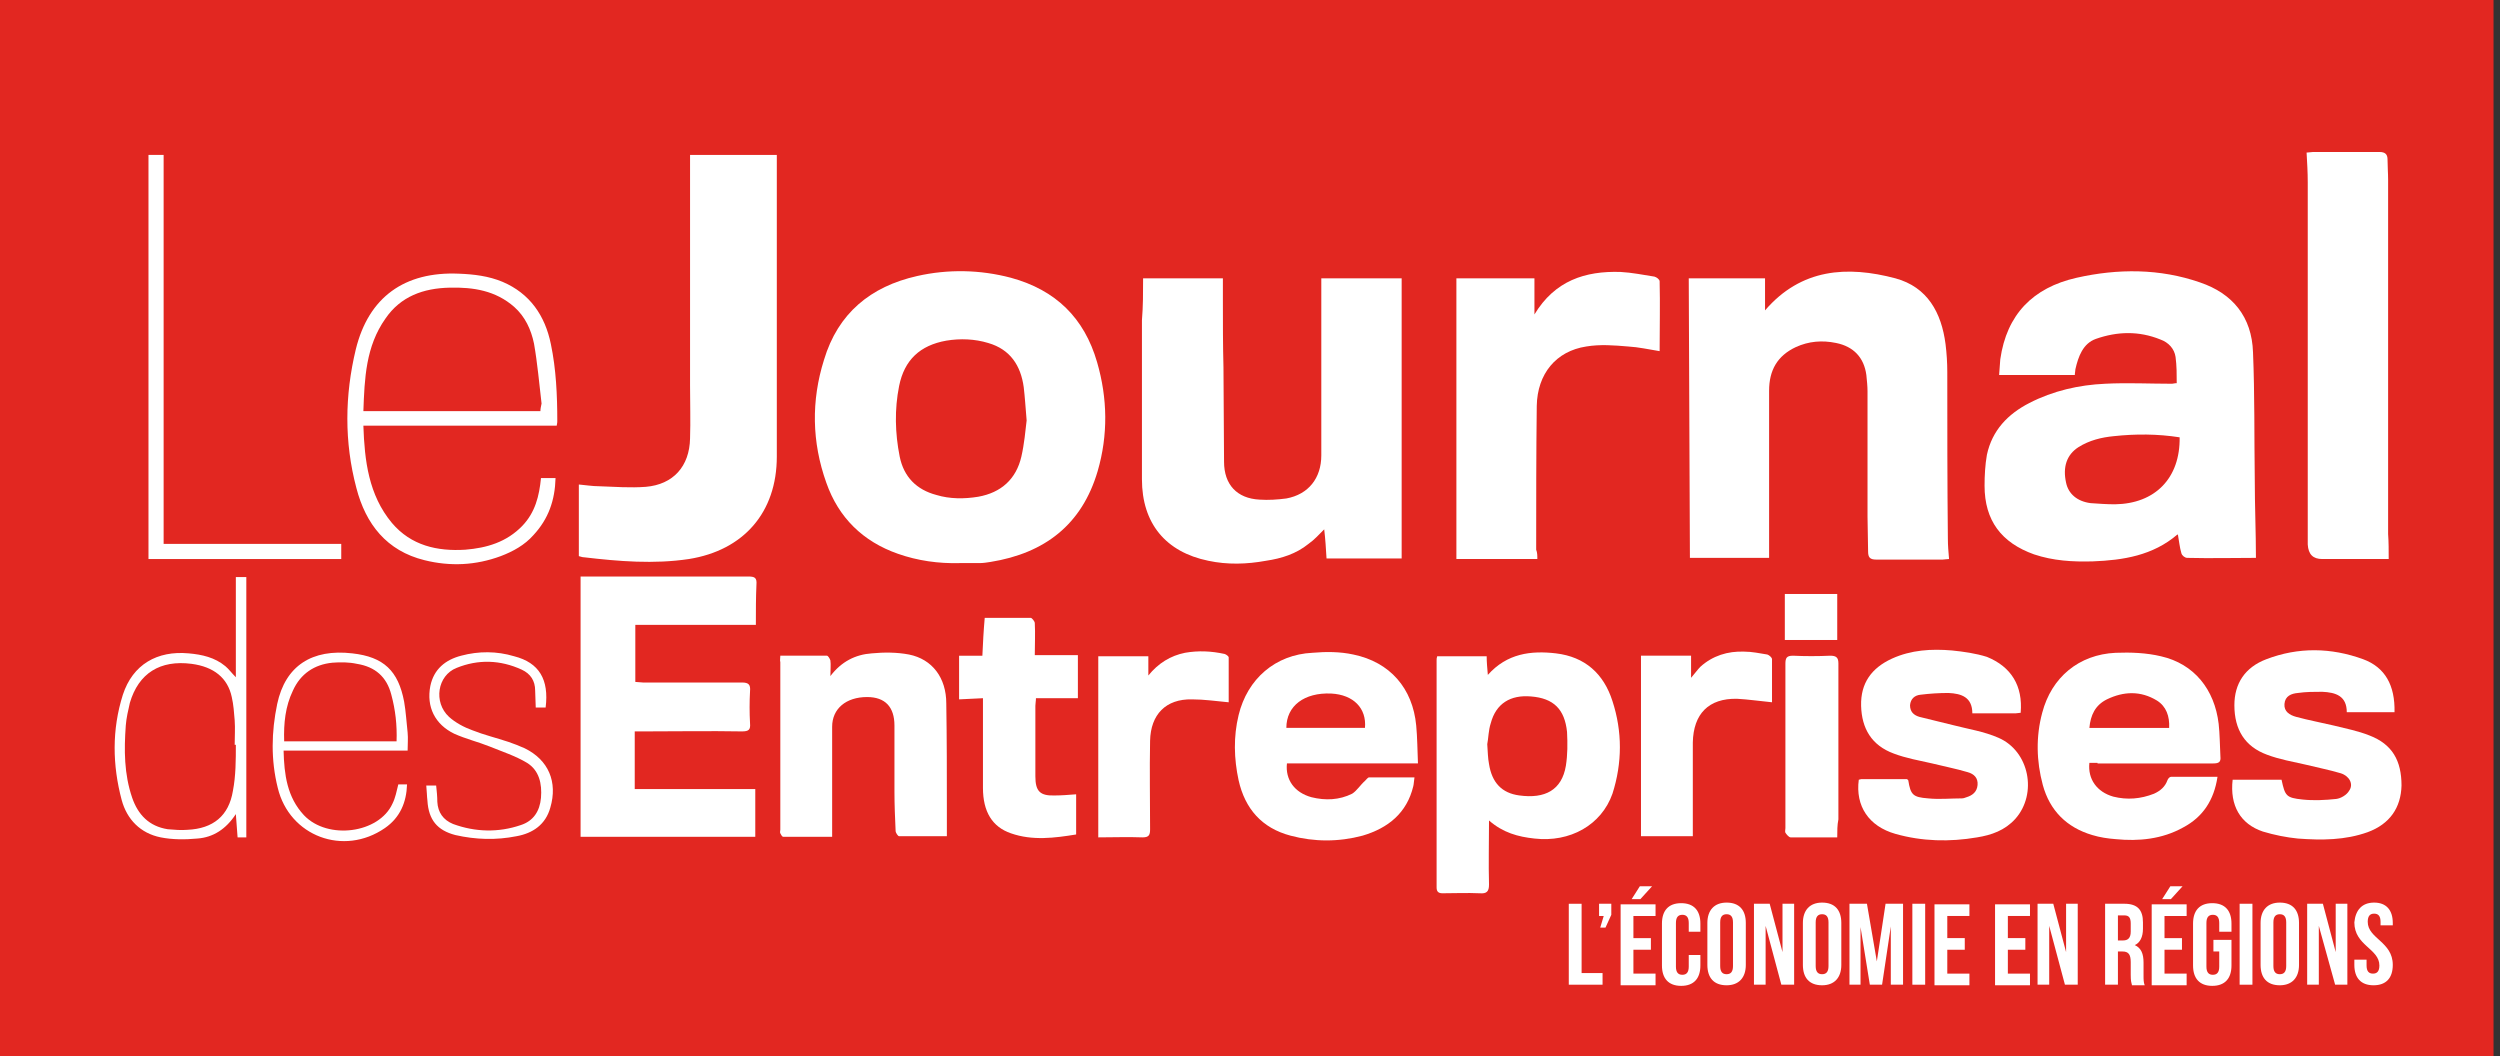 <svg width="142" height="60" viewBox="0 0 142 60" fill="none" xmlns="http://www.w3.org/2000/svg">
<rect x="0" y="0" width="142" height="60" fill="#333333" stroke="none"/>
<g id="_&#195;&#171;&#195;&#142;&#195;&#147;&#195;&#136;_1">
<path id="Vector" d="M141.632 0V60H0C0 40.022 0 20.011 0 0C0.165 0 0.331 0 0.463 0C47.166 0 93.903 0 140.606 0C140.97 0 141.301 0 141.632 0Z" fill="#E22721"/>
<path id="Vector_2" d="M128.071 27.222C128.037 24.807 128.071 22.426 127.971 20.011C127.905 17.994 126.814 16.671 124.961 16.042C122.679 15.248 120.298 15.248 117.949 15.778C115.469 16.34 113.98 17.861 113.616 20.408C113.583 20.706 113.583 21.004 113.55 21.301H117.85C117.85 21.169 117.883 21.07 117.883 20.971C118.049 20.243 118.313 19.515 119.041 19.251C120.265 18.821 121.488 18.788 122.712 19.284C123.175 19.449 123.506 19.813 123.572 20.276C123.638 20.772 123.638 21.268 123.638 21.764C123.506 21.764 123.44 21.797 123.374 21.797C122.117 21.797 120.827 21.731 119.57 21.797C118.082 21.864 116.626 22.194 115.27 22.889C114.046 23.517 113.153 24.444 112.856 25.833C112.756 26.395 112.723 27.023 112.723 27.586C112.723 29.57 113.682 30.827 115.535 31.489C116.626 31.853 117.718 31.919 118.875 31.886C120.595 31.82 122.282 31.555 123.671 30.364H123.705C123.771 30.728 123.804 31.092 123.903 31.423C123.936 31.555 124.101 31.687 124.234 31.687C125.557 31.72 126.913 31.687 128.137 31.687C128.137 30.232 128.071 28.743 128.071 27.222ZM120.132 28.644C119.669 28.644 119.206 28.611 118.743 28.578C117.982 28.479 117.486 28.049 117.354 27.42C117.155 26.527 117.387 25.833 118.049 25.403C118.677 25.006 119.372 24.84 120.066 24.774C121.29 24.642 122.547 24.642 123.804 24.84C123.837 27.156 122.415 28.611 120.132 28.644Z" fill="white"/>
<path id="Vector_3" d="M62.315 20.573C61.588 18.059 59.967 16.472 57.42 15.777C55.667 15.314 53.848 15.281 52.095 15.678C49.449 16.273 47.596 17.795 46.803 20.441C46.075 22.756 46.108 25.105 46.935 27.42C47.63 29.404 49.019 30.761 51.003 31.455C52.128 31.852 53.319 32.017 54.509 31.984C54.873 31.984 55.237 31.984 55.634 31.984C55.832 31.984 56.064 31.951 56.262 31.918C59.339 31.422 61.455 29.801 62.348 26.758C62.944 24.708 62.911 22.624 62.315 20.573ZM58.015 25.931C57.718 27.221 56.858 27.982 55.568 28.214C54.774 28.346 53.947 28.346 53.186 28.114C52.062 27.817 51.334 27.089 51.102 25.931C50.838 24.608 50.805 23.252 51.069 21.929C51.367 20.441 52.26 19.614 53.749 19.349C54.542 19.217 55.369 19.25 56.13 19.482C57.387 19.845 57.982 20.772 58.148 21.995C58.214 22.558 58.247 23.087 58.313 23.881C58.247 24.443 58.181 25.204 58.015 25.931Z" fill="white"/>
<path id="Vector_4" d="M95.921 15.81H100.254V17.629C102.304 15.247 104.917 15.082 107.663 15.81C109.482 16.306 110.276 17.761 110.507 19.547C110.573 20.076 110.606 20.606 110.606 21.135C110.606 24.277 110.606 27.419 110.639 30.595C110.639 30.992 110.673 31.355 110.706 31.752C110.573 31.752 110.441 31.785 110.342 31.785C109.085 31.785 107.828 31.785 106.571 31.785C106.207 31.785 106.108 31.653 106.108 31.322C106.108 30.661 106.075 29.999 106.075 29.338C106.075 26.956 106.075 24.608 106.075 22.227C106.075 21.929 106.042 21.631 106.009 21.3C105.876 20.308 105.281 19.68 104.289 19.481C103.495 19.316 102.734 19.382 102.007 19.713C100.948 20.209 100.485 21.036 100.485 22.193C100.485 25.203 100.485 28.213 100.485 31.19V31.686H95.987L95.921 15.81Z" fill="white"/>
<path id="Vector_5" d="M64.928 15.81H69.46C69.46 16.241 69.46 16.637 69.46 17.034C69.46 18.324 69.46 19.614 69.493 20.871C69.493 22.657 69.526 24.443 69.526 26.23C69.526 27.519 70.254 28.313 71.544 28.379C72.04 28.413 72.569 28.379 73.065 28.313C74.322 28.082 75.05 27.156 75.05 25.866C75.05 22.69 75.05 19.482 75.05 16.307C75.05 16.141 75.05 15.976 75.05 15.81H79.614V31.72H75.347C75.314 31.158 75.281 30.629 75.215 30.066C74.917 30.364 74.653 30.662 74.322 30.893C73.627 31.456 72.8 31.72 71.907 31.852C70.816 32.051 69.724 32.084 68.633 31.852C66.218 31.356 64.862 29.735 64.862 27.222C64.862 24.212 64.862 21.202 64.862 18.192C64.928 17.398 64.928 16.637 64.928 15.81Z" fill="white"/>
<path id="Vector_6" d="M32.878 31.588V27.52C33.275 27.553 33.638 27.619 34.035 27.619C34.928 27.652 35.821 27.718 36.681 27.652C38.236 27.52 39.162 26.494 39.195 24.907C39.228 23.915 39.195 22.889 39.195 21.897C39.195 17.696 39.195 13.529 39.195 9.328C39.195 9.163 39.195 8.997 39.195 8.799H44.123C44.123 8.964 44.123 9.096 44.123 9.229C44.123 14.786 44.123 20.375 44.123 25.932C44.123 29.107 42.238 31.257 39.129 31.753C37.144 32.051 35.16 31.886 33.175 31.654C33.076 31.654 33.01 31.621 32.878 31.588Z" fill="white"/>
<path id="Vector_7" d="M135.678 31.753C134.454 31.753 133.197 31.753 131.907 31.753C131.378 31.753 131.114 31.488 131.08 30.926C131.08 24.046 131.08 17.199 131.08 10.353C131.08 9.79 131.047 9.261 131.014 8.666C131.147 8.666 131.279 8.633 131.378 8.633C132.635 8.633 133.892 8.633 135.149 8.633C135.48 8.633 135.612 8.765 135.612 9.063C135.612 9.46 135.645 9.823 135.645 10.22C135.645 16.935 135.645 23.616 135.645 30.331C135.678 30.794 135.678 31.257 135.678 31.753Z" fill="white"/>
<path id="Vector_8" d="M87.321 31.753H82.723V15.811H87.156V17.861C88.313 15.943 90.033 15.381 92.051 15.447C92.679 15.48 93.341 15.612 93.969 15.711C94.101 15.745 94.267 15.877 94.267 15.976C94.3 17.299 94.267 18.589 94.267 19.945C93.638 19.846 93.076 19.714 92.481 19.681C91.687 19.614 90.893 19.548 90.099 19.681C88.379 19.945 87.321 21.235 87.288 23.054C87.255 25.767 87.255 28.512 87.255 31.224C87.321 31.39 87.321 31.555 87.321 31.753Z" fill="white"/>
<path id="Vector_9" d="M42.933 35.491H36.086V38.733C36.218 38.733 36.384 38.766 36.516 38.766C38.401 38.766 40.287 38.766 42.139 38.766C42.536 38.766 42.635 38.898 42.602 39.262C42.569 39.857 42.569 40.486 42.602 41.081C42.635 41.445 42.536 41.544 42.139 41.544C40.287 41.511 38.401 41.544 36.549 41.544H36.053V44.819H42.9V47.531H32.977V32.746H33.407C36.45 32.746 39.46 32.746 42.503 32.746C42.867 32.746 42.999 32.812 42.966 33.209C42.933 33.937 42.933 34.697 42.933 35.491Z" fill="white"/>
<path id="Vector_10" d="M91.588 39.823C91.091 38.268 90.033 37.309 88.379 37.111C86.957 36.945 85.601 37.111 84.509 38.335C84.476 37.938 84.443 37.607 84.443 37.276H81.632C81.599 37.375 81.599 37.441 81.599 37.508C81.599 41.808 81.599 46.107 81.599 50.407C81.599 50.639 81.698 50.738 81.93 50.738C82.624 50.738 83.319 50.705 84.046 50.738C84.443 50.771 84.576 50.639 84.576 50.242C84.543 49.051 84.576 47.894 84.576 46.604C85.369 47.298 86.229 47.53 87.156 47.629C89.173 47.861 90.959 46.868 91.588 45.082C92.15 43.329 92.15 41.543 91.588 39.823ZM88.942 43.494C88.71 44.884 87.751 45.38 86.296 45.181C85.303 45.049 84.741 44.454 84.576 43.395C84.509 43.064 84.509 42.701 84.476 42.271C84.543 41.94 84.543 41.477 84.675 41.08C84.972 39.955 85.799 39.459 86.957 39.558C88.247 39.658 88.875 40.286 89.008 41.576C89.041 42.237 89.041 42.866 88.942 43.494Z" fill="white"/>
<path id="Vector_11" d="M119.14 43.363C121.323 43.363 123.539 43.363 125.722 43.363C126.053 43.363 126.152 43.264 126.119 42.966C126.086 42.338 126.086 41.709 126.02 41.114C125.788 39.162 124.631 37.707 122.745 37.277C121.918 37.079 121.025 37.045 120.165 37.079C118.082 37.178 116.527 38.468 115.998 40.485C115.634 41.842 115.667 43.231 116.031 44.587C116.428 46.042 117.387 47.001 118.842 47.431C119.272 47.564 119.735 47.63 120.165 47.663C121.488 47.795 122.811 47.663 124.002 47.001C125.127 46.406 125.755 45.447 125.954 44.124C125.028 44.124 124.168 44.124 123.308 44.124C123.241 44.124 123.142 44.223 123.109 44.322C122.977 44.686 122.712 44.918 122.348 45.083C121.588 45.381 120.827 45.447 120.033 45.248C119.107 44.984 118.578 44.256 118.677 43.33H119.14V43.363ZM118.677 41.345C118.743 40.618 119.008 40.055 119.669 39.725C120.628 39.262 121.588 39.228 122.514 39.791C123.043 40.122 123.241 40.684 123.208 41.345H118.677Z" fill="white"/>
<path id="Vector_12" d="M77.762 44.156C77.696 44.156 77.597 44.288 77.53 44.354C77.266 44.586 77.067 44.917 76.803 45.082C76.075 45.446 75.281 45.479 74.487 45.281C73.528 45.016 72.999 44.288 73.098 43.362H80.54C80.507 42.601 80.507 41.907 80.441 41.212C80.243 39.095 78.953 37.607 76.869 37.177C76.108 37.011 75.314 37.011 74.553 37.078C72.437 37.177 70.849 38.566 70.353 40.617C70.055 41.841 70.088 43.097 70.353 44.321C70.717 45.942 71.676 47.033 73.297 47.464C74.653 47.827 76.042 47.827 77.398 47.464C78.853 47.033 79.912 46.174 80.276 44.652C80.309 44.52 80.309 44.354 80.342 44.156C79.449 44.156 78.589 44.156 77.762 44.156ZM75.612 39.393C76.869 39.459 77.63 40.22 77.53 41.344H73.065C73.065 40.088 74.09 39.327 75.612 39.393Z" fill="white"/>
<path id="Vector_13" d="M44.322 37.243C45.248 37.243 46.108 37.243 46.968 37.243C47.034 37.243 47.133 37.408 47.166 37.508C47.2 37.772 47.166 38.037 47.166 38.401C47.795 37.574 48.589 37.177 49.515 37.111C50.209 37.045 50.937 37.045 51.632 37.177C52.955 37.442 53.749 38.5 53.749 39.955C53.782 41.973 53.782 43.958 53.782 45.975C53.782 46.471 53.782 46.968 53.782 47.497C52.889 47.497 51.962 47.497 51.069 47.497C51.003 47.497 50.871 47.298 50.871 47.199C50.838 46.471 50.805 45.711 50.805 44.983C50.805 43.726 50.805 42.469 50.805 41.212C50.805 40.154 50.276 39.592 49.25 39.592C48.059 39.592 47.266 40.253 47.266 41.278C47.266 43.197 47.266 45.115 47.266 47.034V47.53C46.306 47.53 45.413 47.53 44.487 47.53C44.421 47.53 44.355 47.398 44.322 47.331C44.289 47.265 44.322 47.199 44.322 47.133C44.322 43.958 44.322 40.782 44.322 37.607C44.289 37.508 44.322 37.408 44.322 37.243Z" fill="white"/>
<path id="Vector_14" d="M114.774 40.486C114.675 40.486 114.576 40.519 114.476 40.519C113.683 40.519 112.856 40.519 112.029 40.519C112.029 39.593 111.4 39.394 110.673 39.361C110.143 39.361 109.614 39.394 109.085 39.46C108.754 39.493 108.523 39.692 108.49 40.056C108.49 40.419 108.688 40.618 109.019 40.717C109.647 40.882 110.276 41.015 110.904 41.18C111.797 41.412 112.69 41.544 113.517 41.908C115.27 42.669 115.733 45.083 114.476 46.505C113.881 47.167 113.12 47.431 112.293 47.564C110.739 47.828 109.184 47.795 107.663 47.365C106.141 46.935 105.38 45.778 105.579 44.289C105.612 44.289 105.678 44.256 105.711 44.256C106.571 44.256 107.464 44.256 108.324 44.256C108.357 44.289 108.39 44.322 108.39 44.322C108.523 45.149 108.655 45.282 109.515 45.348C110.143 45.414 110.805 45.348 111.433 45.348C111.533 45.348 111.599 45.315 111.698 45.282C112.029 45.182 112.293 44.984 112.326 44.587C112.359 44.19 112.128 43.959 111.764 43.859C111.103 43.661 110.408 43.529 109.746 43.363C109.019 43.198 108.258 43.066 107.563 42.801C106.307 42.338 105.744 41.379 105.711 40.089C105.678 38.799 106.307 37.939 107.464 37.409C108.556 36.913 109.713 36.847 110.871 36.946C111.533 37.013 112.227 37.112 112.856 37.31C114.245 37.873 114.906 38.964 114.774 40.486Z" fill="white"/>
<path id="Vector_15" d="M126.814 44.289H129.592C129.791 45.215 129.857 45.314 130.783 45.413C131.411 45.48 132.073 45.447 132.701 45.38C132.966 45.347 133.297 45.149 133.429 44.917C133.693 44.553 133.462 44.09 132.966 43.925C132.304 43.727 131.61 43.594 130.948 43.429C130.221 43.264 129.46 43.131 128.765 42.867C127.508 42.404 126.913 41.444 126.913 40.055C126.913 38.831 127.508 37.905 128.732 37.442C130.551 36.748 132.404 36.781 134.223 37.442C135.48 37.905 136.042 38.931 136.009 40.452H133.297C133.297 39.526 132.668 39.328 131.907 39.294C131.444 39.294 130.981 39.294 130.518 39.361C130.154 39.394 129.791 39.526 129.757 39.989C129.724 40.419 130.055 40.617 130.419 40.717C131.147 40.915 131.874 41.047 132.569 41.213C133.23 41.378 133.925 41.511 134.587 41.775C135.877 42.271 136.406 43.197 136.406 44.62C136.373 45.877 135.744 46.803 134.487 47.266C133.197 47.729 131.874 47.729 130.518 47.63C129.857 47.563 129.195 47.431 128.534 47.233C127.244 46.803 126.648 45.744 126.814 44.289Z" fill="white"/>
<path id="Vector_16" d="M54.476 39.724V37.244H55.799C55.832 36.516 55.865 35.855 55.932 35.094C56.792 35.094 57.685 35.094 58.545 35.094C58.611 35.094 58.776 35.292 58.776 35.392C58.809 35.987 58.776 36.582 58.776 37.211H61.224V39.658H58.842C58.842 39.824 58.809 39.956 58.809 40.088C58.809 41.411 58.809 42.767 58.809 44.09C58.809 44.95 59.074 45.215 59.934 45.182C60.298 45.182 60.695 45.149 61.125 45.116V47.398C59.901 47.597 58.644 47.762 57.42 47.332C56.362 46.968 55.832 46.108 55.832 44.752C55.832 43.197 55.832 41.643 55.832 40.121C55.832 39.989 55.832 39.824 55.832 39.658L54.476 39.724Z" fill="white"/>
<path id="Vector_17" d="M31.654 23.913C31.654 22.458 31.588 20.97 31.29 19.547C30.959 17.927 30.099 16.67 28.545 16.008C27.751 15.678 26.924 15.578 26.064 15.545C22.988 15.413 20.937 16.868 20.209 19.845C19.581 22.458 19.548 25.104 20.242 27.717C20.772 29.768 21.962 31.29 24.112 31.819C25.568 32.182 27.023 32.116 28.445 31.587C29.14 31.323 29.802 30.959 30.298 30.396C31.158 29.47 31.521 28.412 31.555 27.155H30.728C30.628 28.18 30.397 29.107 29.669 29.867C28.776 30.793 27.652 31.124 26.428 31.223C24.84 31.323 23.352 30.992 22.26 29.702C20.937 28.114 20.706 26.163 20.64 24.178H31.621C31.654 24.013 31.654 23.98 31.654 23.913ZM30.695 23.351H20.64C20.706 21.499 20.772 19.68 21.896 18.092C22.756 16.835 24.046 16.372 25.535 16.339C26.891 16.306 28.148 16.505 29.206 17.431C29.835 17.993 30.165 18.721 30.331 19.514C30.529 20.639 30.628 21.797 30.761 22.921C30.728 23.087 30.695 23.219 30.695 23.351Z" fill="white"/>
<path id="Vector_18" d="M100.65 39.889C99.956 39.823 99.294 39.724 98.666 39.691C97.045 39.658 96.185 40.551 96.152 42.172C96.152 43.792 96.152 45.413 96.152 47.001C96.152 47.166 96.152 47.298 96.152 47.497H93.208V37.243H96.053V38.5C96.284 38.236 96.417 38.037 96.582 37.872C97.277 37.243 98.137 36.979 99.063 37.012C99.526 37.012 99.956 37.111 100.386 37.177C100.485 37.21 100.65 37.343 100.65 37.442C100.65 38.269 100.65 39.096 100.65 39.889Z" fill="white"/>
<path id="Vector_19" d="M69.79 39.89C69.063 39.824 68.401 39.724 67.707 39.724C66.218 39.691 65.358 40.584 65.325 42.073C65.292 43.76 65.325 45.413 65.325 47.1C65.325 47.431 65.259 47.563 64.895 47.563C64.068 47.53 63.241 47.563 62.382 47.563V37.277H65.226V38.368C65.788 37.674 66.483 37.244 67.31 37.078C68.071 36.946 68.798 36.979 69.559 37.145C69.658 37.178 69.79 37.277 69.79 37.343C69.79 38.236 69.79 39.063 69.79 39.89Z" fill="white"/>
<path id="Vector_20" d="M104.355 47.563C103.462 47.563 102.569 47.563 101.709 47.563C101.61 47.563 101.477 47.398 101.411 47.299C101.378 47.233 101.411 47.133 101.411 47.034C101.411 43.925 101.411 40.816 101.411 37.707C101.411 37.376 101.477 37.244 101.841 37.244C102.536 37.277 103.23 37.277 103.958 37.244C104.289 37.244 104.421 37.343 104.421 37.674C104.421 40.617 104.421 43.594 104.421 46.538C104.355 46.869 104.355 47.2 104.355 47.563Z" fill="white"/>
<path id="Vector_21" d="M9.294 30.893H19.383V31.753H8.434V8.799H9.294V30.893Z" fill="white"/>
<path id="Vector_22" d="M13.396 32.778V38.467C13.164 38.236 12.999 38.004 12.8 37.839C12.205 37.343 11.477 37.177 10.717 37.111C8.931 36.946 7.541 37.739 6.979 39.459C6.351 41.444 6.384 43.462 6.913 45.446C7.211 46.538 7.971 47.331 9.129 47.563C9.79 47.695 10.518 47.695 11.213 47.629C12.106 47.563 12.834 47.1 13.396 46.24C13.429 46.736 13.462 47.166 13.495 47.563H13.991V32.778H13.396ZM13.23 44.917C12.999 46.339 12.106 47.067 10.65 47.133C10.287 47.166 9.923 47.133 9.526 47.1C8.467 46.934 7.839 46.273 7.508 45.314C7.045 43.958 7.045 42.602 7.144 41.212C7.177 40.782 7.277 40.352 7.376 39.922C7.872 38.236 9.096 37.475 10.882 37.706C12.139 37.872 12.933 38.5 13.164 39.592C13.264 40.022 13.296 40.485 13.33 40.915C13.363 41.378 13.33 41.841 13.33 42.304C13.363 42.304 13.396 42.304 13.396 42.304C13.396 43.164 13.396 44.057 13.23 44.917Z" fill="white"/>
<path id="Vector_23" d="M23.153 41.61C23.087 41.014 23.054 40.419 22.955 39.857C22.624 38.104 21.797 37.31 20.011 37.111C17.729 36.847 16.207 37.806 15.744 39.989C15.414 41.577 15.38 43.164 15.777 44.752C16.439 47.497 19.515 48.655 21.863 47.034C22.723 46.439 23.087 45.579 23.12 44.553H22.624C22.525 44.95 22.459 45.314 22.293 45.645C21.533 47.332 18.622 47.729 17.266 46.306C16.306 45.281 16.141 43.991 16.108 42.635H23.153C23.153 42.271 23.186 41.94 23.153 41.61ZM16.141 42.106C16.108 41.08 16.207 40.121 16.637 39.228C17.067 38.269 17.861 37.74 18.887 37.641C19.349 37.607 19.813 37.607 20.276 37.707C21.301 37.872 21.963 38.434 22.227 39.46C22.459 40.32 22.558 41.18 22.525 42.106H16.141Z" fill="white"/>
<path id="Vector_24" d="M30.992 40.187H30.43C30.43 39.856 30.397 39.558 30.397 39.228C30.397 38.665 30.132 38.268 29.636 38.037C28.412 37.475 27.155 37.441 25.932 37.938C24.84 38.368 24.609 39.889 25.502 40.716C25.866 41.047 26.362 41.311 26.825 41.477C27.486 41.741 28.181 41.907 28.875 42.138C29.173 42.237 29.504 42.37 29.802 42.502C31.158 43.164 31.687 44.42 31.257 45.876C30.992 46.835 30.265 47.331 29.338 47.497C28.181 47.728 27.023 47.695 25.866 47.431C24.84 47.166 24.344 46.571 24.278 45.479C24.245 45.214 24.245 44.917 24.212 44.619H24.774C24.807 44.917 24.84 45.247 24.84 45.545C24.873 46.141 25.171 46.571 25.733 46.802C26.99 47.265 28.313 47.298 29.57 46.868C30.298 46.637 30.662 46.074 30.728 45.314C30.794 44.52 30.628 43.759 29.934 43.329C29.272 42.932 28.545 42.701 27.817 42.403C27.155 42.138 26.461 41.973 25.799 41.675C24.708 41.146 24.212 40.154 24.443 38.963C24.642 38.004 25.303 37.475 26.196 37.243C27.189 36.978 28.214 36.978 29.206 37.276C30.628 37.64 31.191 38.599 30.992 40.187Z" fill="white"/>
<path id="Vector_25" d="M104.355 33.738V36.351H101.378V33.738H104.355Z" fill="white"/>
<g id="Group">
<path id="Vector_26" d="M89.107 51.334H89.835V55.27H91.025V55.931H89.107V51.334Z" fill="white"/>
</g>
<g id="Group_2">
<path id="Vector_27" d="M90.827 52.028V51.333H91.522V51.961L91.191 52.689H90.893L91.091 52.028H90.827Z" fill="white"/>
<path id="Vector_28" d="M92.778 53.285H93.771V53.946H92.778V55.302H94.035V55.964H92.051V51.366H94.035V52.028H92.778V53.285ZM93.837 50.341L93.175 51.069H92.679L93.142 50.341H93.837Z" fill="white"/>
<path id="Vector_29" d="M96.582 54.211V54.839C96.582 55.567 96.218 55.997 95.491 55.997C94.763 55.997 94.399 55.567 94.399 54.839V52.458C94.399 51.73 94.763 51.3 95.491 51.3C96.218 51.3 96.582 51.73 96.582 52.458V52.921H95.921V52.425C95.921 52.094 95.788 51.961 95.557 51.961C95.325 51.961 95.193 52.094 95.193 52.425V54.905C95.193 55.236 95.325 55.368 95.557 55.368C95.788 55.368 95.921 55.236 95.921 54.905V54.244H96.582V54.211Z" fill="white"/>
<path id="Vector_30" d="M96.979 52.425C96.979 51.697 97.376 51.267 98.071 51.267C98.798 51.267 99.162 51.697 99.162 52.425V54.806C99.162 55.534 98.765 55.964 98.071 55.964C97.343 55.964 96.979 55.534 96.979 54.806V52.425ZM97.707 54.872C97.707 55.203 97.839 55.335 98.071 55.335C98.302 55.335 98.434 55.203 98.434 54.872V52.391C98.434 52.061 98.302 51.928 98.071 51.928C97.839 51.928 97.707 52.061 97.707 52.391V54.872Z" fill="white"/>
<path id="Vector_31" d="M100.287 52.59V55.931H99.625V51.333H100.518L101.246 54.078V51.333H101.907V55.931H101.18L100.287 52.59Z" fill="white"/>
<path id="Vector_32" d="M102.404 52.425C102.404 51.697 102.8 51.267 103.495 51.267C104.223 51.267 104.587 51.697 104.587 52.425V54.806C104.587 55.534 104.19 55.964 103.495 55.964C102.767 55.964 102.404 55.534 102.404 54.806V52.425ZM103.131 54.872C103.131 55.203 103.264 55.335 103.495 55.335C103.727 55.335 103.859 55.203 103.859 54.872V52.391C103.859 52.061 103.727 51.928 103.495 51.928C103.264 51.928 103.131 52.061 103.131 52.391V54.872Z" fill="white"/>
<path id="Vector_33" d="M106.604 54.607L107.1 51.333H108.093V55.931H107.398V52.623L106.902 55.931H106.207L105.678 52.656V55.931H105.05V51.333H106.042L106.604 54.607Z" fill="white"/>
<path id="Vector_34" d="M108.622 51.333H109.35V55.931H108.622V51.333Z" fill="white"/>
<path id="Vector_35" d="M110.606 53.284H111.599V53.946H110.606V55.302H111.863V55.963H109.879V51.366H111.863V52.027H110.606V53.284Z" fill="white"/>
<path id="Vector_36" d="M114.046 53.284H115.039V53.946H114.046V55.302H115.303V55.963H113.319V51.366H115.303V52.027H114.046V53.284Z" fill="white"/>
<path id="Vector_37" d="M116.395 52.59V55.931H115.733V51.333H116.626L117.354 54.078V51.333H118.015V55.931H117.288L116.395 52.59Z" fill="white"/>
<path id="Vector_38" d="M121.092 55.931C121.058 55.798 121.025 55.732 121.025 55.368V54.641C121.025 54.211 120.893 54.045 120.562 54.045H120.298V55.931H119.57V51.333H120.662C121.422 51.333 121.72 51.697 121.72 52.391V52.755C121.72 53.218 121.555 53.549 121.257 53.681C121.621 53.847 121.753 54.177 121.753 54.674V55.401C121.753 55.633 121.753 55.798 121.819 55.964H121.092V55.931ZM120.298 51.994V53.417H120.595C120.86 53.417 121.025 53.284 121.025 52.92V52.458C121.025 52.127 120.926 51.994 120.662 51.994H120.298Z" fill="white"/>
<path id="Vector_39" d="M122.944 53.285H123.936V53.946H122.944V55.302H124.201V55.964H122.216V51.366H124.201V52.028H122.944V53.285ZM123.969 50.341L123.308 51.069H122.811L123.275 50.341H123.969Z" fill="white"/>
<path id="Vector_40" d="M125.722 53.384H126.748V54.839C126.748 55.567 126.384 55.997 125.656 55.997C124.928 55.997 124.565 55.567 124.565 54.839V52.458C124.565 51.73 124.928 51.3 125.656 51.3C126.384 51.3 126.748 51.73 126.748 52.458V52.921H126.053V52.425C126.053 52.094 125.921 51.961 125.689 51.961C125.458 51.961 125.325 52.094 125.325 52.425V54.905C125.325 55.236 125.458 55.368 125.689 55.368C125.921 55.368 126.053 55.236 126.053 54.905V54.045H125.722V53.384Z" fill="white"/>
<path id="Vector_41" d="M127.211 51.333H127.938V55.931H127.211V51.333Z" fill="white"/>
<path id="Vector_42" d="M128.401 52.425C128.401 51.697 128.798 51.267 129.493 51.267C130.221 51.267 130.584 51.697 130.584 52.425V54.806C130.584 55.534 130.187 55.964 129.493 55.964C128.765 55.964 128.401 55.534 128.401 54.806V52.425ZM129.129 54.872C129.129 55.203 129.261 55.335 129.493 55.335C129.724 55.335 129.857 55.203 129.857 54.872V52.391C129.857 52.061 129.724 51.928 129.493 51.928C129.261 51.928 129.129 52.061 129.129 52.391V54.872Z" fill="white"/>
<path id="Vector_43" d="M131.709 52.59V55.931H131.047V51.333H131.94L132.668 54.078V51.333H133.33V55.931H132.635L131.709 52.59Z" fill="white"/>
<path id="Vector_44" d="M134.851 51.267C135.546 51.267 135.91 51.697 135.91 52.425V52.557H135.215V52.358C135.215 52.028 135.083 51.895 134.851 51.895C134.62 51.895 134.487 52.028 134.487 52.358C134.487 53.318 135.91 53.483 135.91 54.806C135.91 55.534 135.546 55.964 134.818 55.964C134.09 55.964 133.727 55.534 133.727 54.806V54.508H134.421V54.839C134.421 55.17 134.553 55.302 134.785 55.302C135.017 55.302 135.149 55.17 135.149 54.839C135.149 53.88 133.727 53.715 133.727 52.391C133.793 51.697 134.157 51.267 134.851 51.267Z" fill="white"/>
</g>
</g>
</svg>
